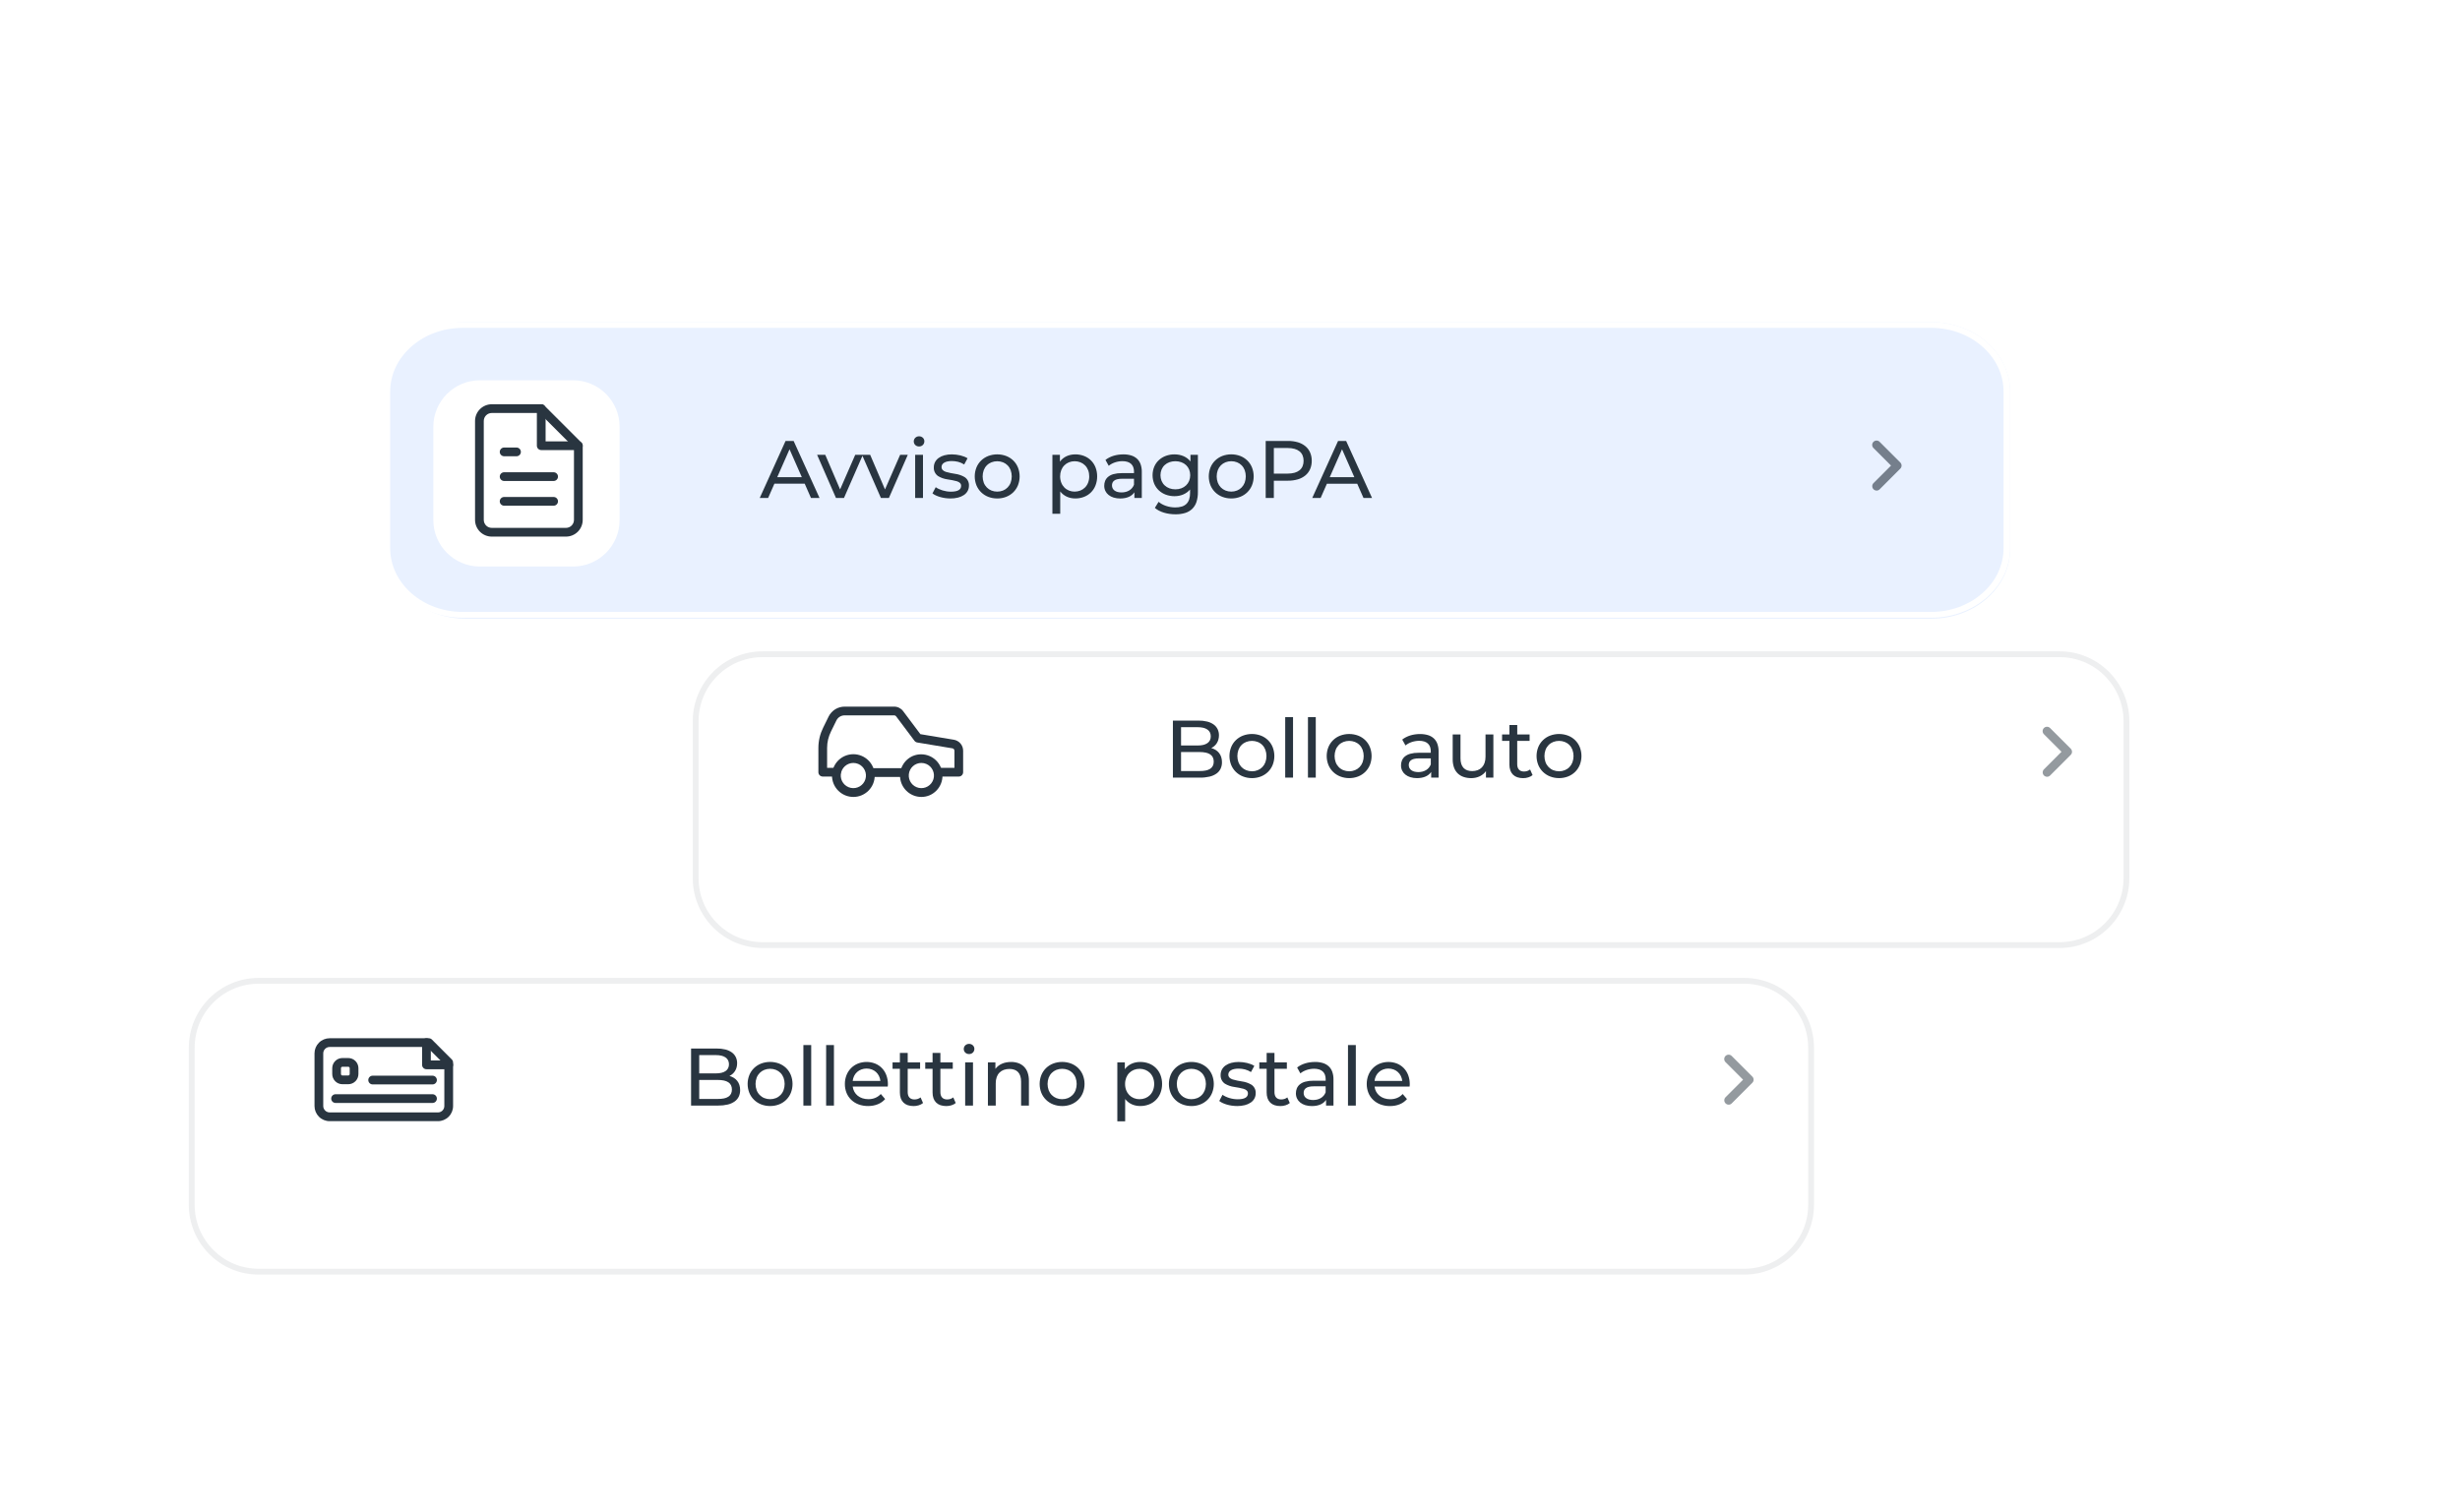 <svg width="366" height="225" viewBox="0 0 366 225" fill="none" xmlns="http://www.w3.org/2000/svg">
<g filter="url(#filter0_d_967_19621)">
<path d="M120.847 89.804H313.794C315.16 89.803 316.512 90.071 317.773 90.593C319.035 91.115 320.181 91.88 321.146 92.846C322.112 93.811 322.877 94.958 323.399 96.219C323.921 97.481 324.189 98.833 324.188 100.198V123.564C324.189 124.929 323.921 126.281 323.399 127.543C322.877 128.804 322.112 129.951 321.146 130.916C320.181 131.881 319.035 132.647 317.773 133.169C316.512 133.691 315.16 133.959 313.794 133.958H120.847C119.482 133.959 118.13 133.691 116.868 133.169C115.606 132.647 114.46 131.881 113.495 130.916C112.529 129.951 111.764 128.804 111.242 127.543C110.72 126.281 110.452 124.929 110.453 123.564V100.198C110.452 98.833 110.72 97.481 111.242 96.219C111.764 94.958 112.529 93.811 113.495 92.846C114.46 91.88 115.606 91.115 116.868 90.593C118.13 90.071 119.482 89.803 120.847 89.804Z" fill="white"/>
<path d="M313.341 133.288C313.977 133.288 314.604 133.226 315.214 133.105C315.824 132.984 316.418 132.804 316.989 132.568C317.56 132.331 318.107 132.039 318.624 131.693C319.141 131.347 319.628 130.947 320.078 130.497C320.528 130.048 320.927 129.561 321.273 129.043C321.619 128.526 321.912 127.979 322.148 127.408C322.384 126.838 322.565 126.244 322.686 125.634C322.807 125.023 322.869 124.397 322.869 123.76V100.394C322.869 99.757 322.807 99.131 322.686 98.52C322.565 97.91 322.384 97.316 322.148 96.746C321.912 96.175 321.619 95.628 321.273 95.111C320.927 94.594 320.528 94.107 320.078 93.657C319.628 93.207 319.141 92.808 318.624 92.462C318.107 92.115 317.56 91.823 316.989 91.587C316.418 91.35 315.824 91.17 315.214 91.049C314.604 90.928 313.977 90.866 313.341 90.866H120.394C119.758 90.866 119.131 90.928 118.521 91.049C117.91 91.17 117.316 91.35 116.746 91.587C116.175 91.823 115.628 92.115 115.111 92.462C114.594 92.808 114.107 93.207 113.657 93.657C113.207 94.107 112.807 94.594 112.462 95.111C112.116 95.628 111.823 96.175 111.587 96.746C111.35 97.316 111.17 97.91 111.049 98.52C110.928 99.131 110.866 99.757 110.866 100.394V123.76C110.866 124.397 110.928 125.023 111.049 125.634C111.17 126.244 111.35 126.838 111.587 127.408C111.823 127.979 112.116 128.526 112.462 129.043C112.807 129.561 113.207 130.048 113.657 130.497C114.107 130.947 114.594 131.347 115.111 131.693C115.628 132.039 116.175 132.331 116.746 132.568C117.316 132.804 117.91 132.984 118.521 133.105C119.131 133.226 119.758 133.288 120.394 133.288H313.341ZM313.341 134.154H120.394C118.959 134.154 117.592 133.863 116.348 133.337C115.105 132.811 113.985 132.05 113.044 131.11C112.104 130.169 111.343 129.05 110.817 127.806C110.291 126.563 110 125.195 110 123.76V100.394C110 98.959 110.291 97.591 110.817 96.348C111.343 95.105 112.104 93.985 113.044 93.044C113.985 92.104 115.105 91.343 116.348 90.817C117.592 90.291 118.959 90 120.394 90H313.341C314.776 90 316.143 90.291 317.387 90.817C318.63 91.343 319.75 92.104 320.69 93.044C321.631 93.985 322.392 95.105 322.918 96.348C323.444 97.591 323.735 98.959 323.735 100.394V123.76C323.735 125.195 323.444 126.563 322.918 127.806C322.392 129.05 321.631 130.169 320.69 131.11C319.75 132.05 318.63 132.811 317.387 133.337C316.143 133.863 314.776 134.154 313.341 134.154Z" fill="#293540" fill-opacity="0.08"/>
</g>
<g opacity="0.5">
<path d="M304.56 115.596C304.476 115.596 304.393 115.58 304.316 115.549C304.276 115.532 304.239 115.512 304.203 115.489C304.123 115.436 304.055 115.366 304.005 115.283C303.955 115.201 303.924 115.108 303.914 115.012C303.905 114.917 303.916 114.82 303.949 114.729C303.981 114.638 304.033 114.556 304.101 114.488L306.708 111.88L304.101 109.273C304.039 109.213 303.989 109.142 303.955 109.063C303.921 108.983 303.903 108.898 303.902 108.812C303.902 108.726 303.918 108.64 303.951 108.56C303.983 108.48 304.031 108.408 304.092 108.347C304.153 108.286 304.226 108.237 304.306 108.205C304.386 108.172 304.471 108.156 304.557 108.156C304.644 108.157 304.729 108.175 304.808 108.209C304.887 108.243 304.959 108.292 305.019 108.354L308.085 111.421C308.146 111.481 308.194 111.552 308.226 111.631C308.259 111.71 308.276 111.795 308.276 111.88C308.276 111.965 308.259 112.05 308.226 112.129C308.194 112.208 308.146 112.279 308.085 112.339L305.019 115.406C304.988 115.438 304.954 115.467 304.917 115.492C304.846 115.539 304.767 115.571 304.684 115.588C304.643 115.594 304.601 115.597 304.56 115.596Z" fill="#293540"/>
</g>
<path d="M180.215 111.325C180.381 111.245 180.535 111.142 180.674 111.021C180.814 110.9 180.935 110.758 181.035 110.602C181.139 110.438 181.218 110.259 181.27 110.072C181.328 109.864 181.357 109.649 181.357 109.434C181.362 109.115 181.293 108.8 181.156 108.513C181.019 108.237 180.817 107.999 180.567 107.82C180.279 107.617 179.956 107.471 179.614 107.387C179.189 107.283 178.753 107.233 178.315 107.239H174.504V115.727H178.554C179.03 115.734 179.504 115.682 179.968 115.574C180.332 115.491 180.677 115.339 180.984 115.127C181.247 114.943 181.458 114.695 181.599 114.407C181.74 114.103 181.811 113.771 181.805 113.435C181.808 113.175 181.77 112.916 181.693 112.668C181.554 112.228 181.262 111.852 180.87 111.609C180.667 111.483 180.446 111.388 180.215 111.325ZM178.202 108.221C178.48 108.218 178.756 108.247 179.027 108.308C179.243 108.356 179.449 108.444 179.633 108.568C179.793 108.675 179.923 108.821 180.01 108.992C180.099 109.176 180.143 109.378 180.139 109.583C180.143 109.787 180.099 109.989 180.01 110.173C179.923 110.345 179.793 110.491 179.633 110.598C179.449 110.721 179.243 110.809 179.027 110.858C178.756 110.918 178.48 110.947 178.202 110.944H175.717V108.221H178.202ZM178.506 114.745H175.717V111.92H178.506C178.805 111.917 179.104 111.946 179.398 112.006C179.628 112.052 179.849 112.14 180.047 112.266C180.217 112.375 180.354 112.528 180.445 112.708C180.539 112.906 180.585 113.124 180.58 113.344C180.585 113.563 180.539 113.78 180.445 113.978C180.354 114.156 180.217 114.308 180.047 114.415C179.848 114.538 179.628 114.624 179.398 114.668C179.104 114.725 178.805 114.75 178.506 114.745ZM186.266 115.8C186.722 115.803 187.175 115.72 187.601 115.556C187.995 115.401 188.355 115.169 188.657 114.872C188.956 114.577 189.192 114.223 189.35 113.833C189.683 112.984 189.683 112.04 189.35 111.191C189.193 110.801 188.957 110.447 188.657 110.152C188.354 109.857 187.995 109.627 187.601 109.475C186.74 109.152 185.791 109.152 184.93 109.475C184.535 109.627 184.174 109.857 183.87 110.152C183.567 110.446 183.329 110.8 183.171 111.191C182.835 112.04 182.835 112.984 183.171 113.833C183.33 114.224 183.568 114.577 183.87 114.872C184.174 115.168 184.534 115.4 184.93 115.553C185.356 115.718 185.809 115.802 186.266 115.8ZM186.266 114.781C185.971 114.783 185.679 114.728 185.405 114.619C185.147 114.516 184.913 114.36 184.718 114.161C184.518 113.956 184.363 113.713 184.261 113.446C184.041 112.844 184.041 112.184 184.261 111.583C184.363 111.317 184.518 111.075 184.718 110.872C184.913 110.674 185.147 110.52 185.405 110.418C185.959 110.205 186.572 110.205 187.125 110.418C187.383 110.52 187.616 110.674 187.81 110.872C188.008 111.075 188.162 111.317 188.262 111.583C188.48 112.185 188.48 112.844 188.262 113.446C188.162 113.713 188.008 113.956 187.81 114.161C187.616 114.36 187.383 114.516 187.125 114.619C186.852 114.73 186.561 114.786 186.266 114.786V114.781ZM191.214 115.727H192.378V106.73H191.214V115.727ZM194.597 115.727H195.761V106.73H194.599L194.597 115.727ZM200.733 115.8C201.189 115.803 201.642 115.72 202.067 115.556C202.462 115.401 202.821 115.169 203.123 114.872C203.423 114.577 203.659 114.223 203.816 113.833C204.149 112.984 204.149 112.04 203.816 111.191C203.659 110.801 203.423 110.447 203.123 110.152C202.82 109.857 202.461 109.627 202.067 109.475C201.206 109.153 200.258 109.153 199.397 109.475C199.002 109.627 198.641 109.857 198.337 110.152C198.035 110.446 197.797 110.8 197.638 111.191C197.302 112.04 197.302 112.984 197.638 113.833C197.797 114.224 198.035 114.577 198.337 114.872C198.641 115.168 199.002 115.4 199.397 115.553C199.823 115.718 200.276 115.802 200.733 115.8ZM200.733 114.781C200.438 114.783 200.146 114.728 199.872 114.619C199.613 114.516 199.378 114.36 199.183 114.161C198.984 113.956 198.828 113.713 198.727 113.446C198.506 112.844 198.506 112.184 198.727 111.583C198.828 111.317 198.984 111.075 199.183 110.872C199.379 110.674 199.613 110.52 199.872 110.418C200.425 110.205 201.038 110.205 201.592 110.418C201.849 110.52 202.082 110.674 202.276 110.872C202.474 111.075 202.628 111.317 202.728 111.583C202.946 112.185 202.946 112.844 202.728 113.446C202.628 113.713 202.474 113.956 202.276 114.161C202.082 114.36 201.849 114.516 201.592 114.619C201.319 114.73 201.027 114.786 200.733 114.786V114.781ZM211.282 109.238C211.029 109.238 210.777 109.256 210.526 109.292C210.286 109.326 210.049 109.379 209.818 109.45C209.597 109.518 209.383 109.605 209.178 109.71C208.982 109.809 208.797 109.928 208.626 110.064L209.111 110.937C209.241 110.828 209.382 110.732 209.532 110.651C209.691 110.564 209.858 110.491 210.03 110.433C210.209 110.373 210.392 110.327 210.578 110.296C210.767 110.264 210.958 110.247 211.149 110.247C211.405 110.243 211.659 110.278 211.904 110.352C212.104 110.412 212.287 110.515 212.442 110.655C212.587 110.79 212.697 110.957 212.764 111.143C212.839 111.353 212.875 111.576 212.872 111.799V112.03H211.028C210.618 112.022 210.21 112.073 209.815 112.179C209.524 112.256 209.252 112.394 209.017 112.583C208.824 112.743 208.673 112.949 208.578 113.181C208.486 113.412 208.441 113.66 208.444 113.909C208.442 114.174 208.499 114.436 208.611 114.676C208.723 114.908 208.885 115.112 209.087 115.273C209.309 115.449 209.564 115.581 209.836 115.662C210.155 115.757 210.487 115.804 210.821 115.801C211.055 115.802 211.29 115.781 211.52 115.738C211.723 115.701 211.92 115.641 212.108 115.558C212.277 115.484 212.436 115.386 212.579 115.269C212.715 115.157 212.833 115.026 212.931 114.879V115.728H214.035V111.847C214.042 111.456 213.98 111.067 213.852 110.697C213.742 110.387 213.558 110.108 213.318 109.883C213.069 109.659 212.773 109.494 212.452 109.399C212.072 109.288 211.678 109.235 211.282 109.242V109.238ZM211.016 114.901C210.815 114.903 210.615 114.879 210.42 114.828C210.26 114.787 210.109 114.716 209.974 114.62C209.856 114.535 209.76 114.422 209.694 114.292C209.628 114.157 209.595 114.009 209.597 113.859C209.595 113.727 209.618 113.596 209.666 113.473C209.717 113.349 209.799 113.24 209.904 113.157C210.039 113.055 210.194 112.982 210.359 112.943C210.594 112.887 210.835 112.86 211.076 112.865H212.874V113.763C212.805 113.941 212.707 114.106 212.584 114.253C212.465 114.394 212.323 114.515 212.165 114.61C212 114.708 211.822 114.782 211.637 114.828C211.433 114.879 211.225 114.904 211.016 114.903V114.901ZM221.016 109.3V112.62C221.021 112.931 220.973 113.241 220.876 113.537C220.793 113.786 220.656 114.014 220.476 114.205C220.301 114.387 220.087 114.527 219.849 114.615C219.586 114.711 219.308 114.758 219.027 114.754C218.777 114.759 218.528 114.718 218.291 114.636C218.084 114.562 217.898 114.44 217.747 114.281C217.592 114.111 217.477 113.91 217.409 113.69C217.328 113.422 217.289 113.142 217.293 112.862V109.3H216.133V112.999C216.125 113.419 216.193 113.838 216.331 114.235C216.449 114.565 216.641 114.864 216.892 115.109C217.141 115.344 217.439 115.521 217.765 115.628C218.13 115.748 218.513 115.806 218.897 115.802C219.119 115.802 219.339 115.779 219.556 115.732C219.762 115.688 219.962 115.62 220.153 115.531C220.338 115.443 220.512 115.332 220.67 115.201C220.826 115.072 220.965 114.923 221.082 114.757V115.727H222.185V109.3H221.016ZM227.649 114.515C227.588 114.563 227.522 114.607 227.452 114.644C227.381 114.682 227.307 114.713 227.231 114.739C227.152 114.765 227.072 114.785 226.991 114.798C226.908 114.811 226.824 114.818 226.74 114.818C226.594 114.82 226.448 114.796 226.311 114.747C226.191 114.702 226.082 114.631 225.995 114.538C225.906 114.441 225.839 114.325 225.799 114.199C225.752 114.05 225.73 113.895 225.732 113.739V110.258H227.575V109.3H225.737V107.894H224.572V109.3H223.481V110.258H224.572V113.787C224.567 114.081 224.613 114.374 224.708 114.653C224.791 114.891 224.926 115.107 225.104 115.285C225.286 115.46 225.504 115.593 225.743 115.673C226.023 115.764 226.316 115.809 226.61 115.804C226.74 115.804 226.871 115.795 227 115.777C227.128 115.757 227.254 115.728 227.377 115.69C227.497 115.654 227.613 115.607 227.723 115.55C227.829 115.495 227.928 115.428 228.018 115.351L227.649 114.515ZM231.954 115.8C232.41 115.803 232.863 115.72 233.289 115.556C233.684 115.402 234.045 115.169 234.348 114.872C234.647 114.577 234.883 114.223 235.041 113.833C235.374 112.984 235.374 112.04 235.041 111.191C234.884 110.801 234.648 110.447 234.348 110.152C234.045 109.857 233.686 109.627 233.292 109.475C232.431 109.152 231.482 109.152 230.621 109.475C230.226 109.627 229.865 109.857 229.561 110.152C229.258 110.446 229.021 110.8 228.862 111.191C228.526 112.04 228.526 112.984 228.862 113.833C229.021 114.224 229.259 114.577 229.561 114.872C229.865 115.168 230.225 115.4 230.621 115.553C231.047 115.718 231.5 115.802 231.957 115.8H231.954ZM231.954 114.781C231.659 114.783 231.367 114.728 231.093 114.619C230.834 114.516 230.6 114.36 230.405 114.161C230.206 113.956 230.05 113.713 229.949 113.446C229.728 112.844 229.728 112.184 229.949 111.583C230.05 111.317 230.206 111.075 230.405 110.872C230.601 110.674 230.835 110.52 231.093 110.418C231.646 110.205 232.259 110.205 232.813 110.418C233.07 110.52 233.303 110.674 233.497 110.872C233.695 111.075 233.849 111.317 233.949 111.583C234.167 112.185 234.167 112.844 233.949 113.446C233.849 113.713 233.695 113.956 233.497 114.161C233.304 114.36 233.07 114.516 232.813 114.619C232.541 114.729 232.251 114.786 231.957 114.786L231.954 114.781Z" fill="#293540"/>
<path d="M142.647 115.566H139.615C139.443 115.566 139.278 115.497 139.156 115.375C139.034 115.254 138.966 115.088 138.966 114.916C138.966 114.744 139.034 114.578 139.156 114.457C139.278 114.335 139.443 114.266 139.615 114.266H142.002V111.729C142.002 111.685 141.994 111.641 141.979 111.6C141.957 111.539 141.919 111.486 141.87 111.445C141.82 111.404 141.761 111.378 141.698 111.367L136.469 110.497C136.304 110.469 136.156 110.38 136.056 110.246L133.324 106.604C133.307 106.581 133.287 106.561 133.266 106.543C133.223 106.507 133.172 106.482 133.118 106.468C133.089 106.462 133.06 106.459 133.031 106.459H125.669C125.541 106.459 125.413 106.476 125.29 106.511C125.049 106.579 124.831 106.713 124.66 106.898C124.574 106.992 124.501 107.098 124.443 107.213L123.635 108.858V108.864C123.541 109.052 123.457 109.245 123.386 109.443C123.242 109.838 123.144 110.249 123.094 110.667C123.07 110.875 123.057 111.085 123.057 111.296V114.267H124.434C124.606 114.267 124.771 114.336 124.893 114.458C125.015 114.579 125.083 114.745 125.083 114.917C125.083 115.089 125.015 115.254 124.893 115.376C124.771 115.498 124.606 115.566 124.434 115.566H122.409C122.237 115.566 122.072 115.498 121.95 115.376C121.828 115.254 121.76 115.089 121.76 114.917V111.293C121.76 111.032 121.776 110.772 121.807 110.513C121.868 109.996 121.989 109.488 122.167 108.998C122.256 108.754 122.359 108.515 122.475 108.282L123.283 106.637V106.632C123.397 106.407 123.541 106.199 123.712 106.014C124.046 105.652 124.473 105.39 124.947 105.258C125.189 105.191 125.439 105.158 125.689 105.16H133.034C133.162 105.16 133.291 105.175 133.416 105.205C133.666 105.264 133.899 105.381 134.096 105.544C134.196 105.627 134.285 105.721 134.362 105.824L136.938 109.258L141.903 110.086C142.293 110.148 142.648 110.349 142.904 110.65C143.159 110.952 143.298 111.336 143.296 111.731V114.917C143.296 115.002 143.279 115.087 143.246 115.166C143.214 115.244 143.166 115.316 143.106 115.376C143.045 115.437 142.974 115.485 142.895 115.517C142.816 115.55 142.731 115.567 142.646 115.566L142.647 115.566Z" fill="#293540"/>
<path d="M137.08 118.601C136.347 118.6 135.637 118.346 135.069 117.881C134.502 117.416 134.113 116.77 133.968 116.051C133.822 115.333 133.929 114.586 134.271 113.937C134.613 113.289 135.169 112.778 135.844 112.492C136.619 112.176 137.487 112.179 138.26 112.498C139.033 112.818 139.649 113.43 139.974 114.201C140.299 114.971 140.308 115.839 139.997 116.616C139.687 117.393 139.083 118.016 138.316 118.351C137.925 118.517 137.505 118.602 137.08 118.601ZM137.08 113.542C136.615 113.542 136.167 113.715 135.823 114.027C135.478 114.339 135.262 114.767 135.216 115.23C135.169 115.692 135.297 116.155 135.572 116.529C135.848 116.903 136.253 117.161 136.709 117.253C137.164 117.346 137.637 117.266 138.037 117.028C138.437 116.791 138.734 116.414 138.871 115.97C139.009 115.527 138.976 115.047 138.78 114.626C138.584 114.205 138.239 113.871 137.811 113.69C137.58 113.592 137.331 113.542 137.08 113.542ZM126.962 118.601C126.228 118.6 125.518 118.346 124.951 117.881C124.383 117.417 123.994 116.771 123.848 116.052C123.703 115.333 123.81 114.586 124.152 113.938C124.494 113.289 125.05 112.778 125.725 112.492C126.502 112.164 127.377 112.158 128.159 112.475C128.94 112.793 129.563 113.407 129.891 114.184C130.22 114.961 130.226 115.837 129.908 116.618C129.591 117.399 128.976 118.023 128.199 118.351C127.808 118.517 127.387 118.602 126.962 118.601ZM126.962 113.542C126.497 113.542 126.049 113.715 125.704 114.027C125.36 114.339 125.144 114.767 125.097 115.23C125.051 115.692 125.178 116.155 125.454 116.529C125.73 116.903 126.135 117.161 126.59 117.253C127.046 117.346 127.519 117.266 127.919 117.028C128.318 116.791 128.616 116.414 128.753 115.97C128.89 115.527 128.858 115.047 128.662 114.626C128.466 114.205 128.121 113.871 127.693 113.69C127.461 113.592 127.213 113.542 126.962 113.542Z" fill="#293540"/>
<path d="M134.476 115.622H129.521C129.46 115.623 129.399 115.605 129.348 115.571C129.293 115.535 129.247 115.487 129.212 115.432C129.17 115.368 129.138 115.298 129.118 115.225C129.073 115.059 129.073 114.885 129.118 114.719C129.139 114.646 129.17 114.576 129.212 114.513C129.248 114.457 129.295 114.41 129.35 114.373C129.401 114.341 129.461 114.323 129.521 114.323H134.476C134.538 114.323 134.598 114.341 134.65 114.374C134.705 114.411 134.753 114.458 134.789 114.514C134.831 114.577 134.862 114.647 134.883 114.72C134.928 114.885 134.928 115.06 134.883 115.226C134.862 115.299 134.831 115.369 134.789 115.432C134.753 115.488 134.705 115.535 134.65 115.571C134.598 115.605 134.538 115.623 134.476 115.622Z" fill="#293540"/>
<g filter="url(#filter1_d_967_19621)">
<path d="M45.417 138.604H266.424C267.789 138.602 269.141 138.87 270.402 139.392C271.664 139.914 272.81 140.68 273.776 141.645C274.741 142.611 275.507 143.757 276.028 145.018C276.55 146.28 276.818 147.632 276.817 148.997V172.363C276.818 173.729 276.55 175.081 276.028 176.342C275.507 177.604 274.741 178.75 273.776 179.715C272.81 180.681 271.664 181.446 270.402 181.968C269.141 182.49 267.789 182.758 266.424 182.757H45.417C44.052 182.758 42.7 182.49 41.438 181.968C40.177 181.446 39.031 180.681 38.065 179.715C37.1 178.75 36.334 177.604 35.812 176.342C35.29 175.081 35.022 173.729 35.023 172.363V148.997C35.022 147.632 35.29 146.28 35.812 145.018C36.334 143.757 37.1 142.611 38.065 141.645C39.031 140.68 40.177 139.914 41.438 139.392C42.7 138.87 44.052 138.602 45.417 138.604Z" fill="white"/>
<path d="M266.423 181.891C267.059 181.891 267.686 181.829 268.296 181.708C268.907 181.587 269.501 181.407 270.071 181.171C270.642 180.934 271.189 180.642 271.706 180.296C272.223 179.95 272.71 179.55 273.16 179.1C273.61 178.651 274.009 178.164 274.355 177.646C274.701 177.129 274.994 176.582 275.23 176.011C275.467 175.441 275.647 174.847 275.768 174.237C275.889 173.626 275.951 173 275.951 172.363V148.997C275.951 148.361 275.889 147.734 275.768 147.124C275.647 146.513 275.467 145.919 275.23 145.349C274.994 144.778 274.701 144.231 274.355 143.714C274.009 143.197 273.61 142.71 273.16 142.26C272.71 141.81 272.223 141.411 271.706 141.065C271.189 140.719 270.642 140.426 270.071 140.19C269.501 139.953 268.907 139.773 268.296 139.652C267.686 139.531 267.059 139.469 266.423 139.469H45.417C44.781 139.469 44.154 139.531 43.544 139.652C42.934 139.773 42.34 139.953 41.769 140.19C41.199 140.426 40.651 140.719 40.134 141.065C39.617 141.411 39.13 141.81 38.68 142.26C38.23 142.71 37.831 143.197 37.485 143.714C37.139 144.231 36.846 144.778 36.61 145.349C36.374 145.919 36.194 146.513 36.073 147.124C35.952 147.734 35.89 148.361 35.89 148.997V172.363C35.89 173 35.952 173.626 36.073 174.237C36.194 174.847 36.374 175.441 36.61 176.011C36.846 176.582 37.139 177.129 37.485 177.646C37.831 178.164 38.23 178.651 38.68 179.1C39.13 179.55 39.617 179.95 40.134 180.296C40.651 180.642 41.199 180.934 41.769 181.171C42.34 181.407 42.934 181.587 43.544 181.708C44.154 181.829 44.781 181.891 45.417 181.891H266.423ZM266.423 182.757H45.417C43.982 182.757 42.615 182.466 41.371 181.94C40.128 181.414 39.008 180.653 38.068 179.713C37.127 178.772 36.366 177.653 35.84 176.409C35.314 175.166 35.023 173.798 35.023 172.363V148.997C35.023 147.562 35.314 146.195 35.84 144.951C36.366 143.708 37.127 142.588 38.068 141.647C39.008 140.707 40.128 139.946 41.371 139.42C42.615 138.894 43.982 138.603 45.417 138.603H266.423C267.858 138.603 269.225 138.894 270.469 139.42C271.712 139.946 272.832 140.707 273.773 141.647C274.713 142.588 275.474 143.708 276 144.951C276.526 146.195 276.817 147.562 276.817 148.997V172.363C276.817 173.798 276.526 175.166 276 176.409C275.474 177.653 274.713 178.772 273.773 179.713C272.832 180.653 271.712 181.414 270.469 181.94C269.225 182.466 267.858 182.757 266.423 182.757Z" fill="#293540" fill-opacity="0.08"/>
</g>
<g opacity="0.5">
<path d="M257.189 164.396C257.105 164.396 257.022 164.38 256.945 164.349C256.905 164.333 256.867 164.313 256.832 164.289C256.752 164.236 256.684 164.166 256.634 164.083C256.584 164.001 256.553 163.909 256.543 163.813C256.534 163.717 256.545 163.62 256.577 163.529C256.61 163.438 256.662 163.356 256.73 163.288L259.337 160.681L256.73 158.074C256.668 158.014 256.618 157.942 256.584 157.863C256.55 157.784 256.532 157.698 256.531 157.612C256.53 157.526 256.547 157.44 256.58 157.36C256.612 157.281 256.66 157.208 256.721 157.147C256.782 157.086 256.855 157.038 256.935 157.005C257.014 156.972 257.1 156.956 257.186 156.957C257.272 156.957 257.358 156.975 257.437 157.009C257.516 157.043 257.588 157.093 257.648 157.155L260.714 160.221C260.775 160.281 260.823 160.353 260.855 160.432C260.888 160.51 260.905 160.595 260.905 160.68C260.905 160.766 260.888 160.85 260.855 160.929C260.823 161.008 260.775 161.08 260.714 161.14L257.648 164.206C257.617 164.238 257.583 164.267 257.546 164.293C257.475 164.339 257.396 164.372 257.313 164.388C257.272 164.395 257.23 164.398 257.189 164.396Z" fill="#293540"/>
</g>
<path d="M108.53 160.125C108.695 160.045 108.85 159.942 108.989 159.821C109.128 159.7 109.25 159.558 109.349 159.402C109.453 159.238 109.533 159.059 109.585 158.872C109.643 158.664 109.672 158.45 109.671 158.234C109.676 157.915 109.607 157.6 109.47 157.313C109.334 157.037 109.132 156.799 108.881 156.62C108.594 156.418 108.27 156.271 107.929 156.187C107.504 156.084 107.067 156.035 106.629 156.042H102.818V164.53H106.868C107.344 164.536 107.819 164.485 108.282 164.376C108.646 164.291 108.991 164.137 109.298 163.923C109.56 163.739 109.771 163.492 109.912 163.204C110.054 162.9 110.124 162.567 110.118 162.232C110.121 161.973 110.084 161.715 110.007 161.468C109.869 161.028 109.577 160.652 109.185 160.41C108.981 160.283 108.761 160.188 108.53 160.125ZM106.517 157.021C106.794 157.018 107.071 157.047 107.341 157.108C107.558 157.156 107.763 157.245 107.948 157.368C108.107 157.475 108.237 157.621 108.324 157.792C108.414 157.975 108.46 158.176 108.457 158.38C108.461 158.584 108.417 158.787 108.328 158.971C108.241 159.142 108.111 159.288 107.951 159.395C107.767 159.518 107.561 159.606 107.345 159.655C107.074 159.716 106.798 159.745 106.52 159.742H104.031V157.021H106.517ZM106.82 163.545H104.031V160.719H106.82C107.12 160.716 107.419 160.745 107.712 160.805C107.943 160.851 108.163 160.939 108.362 161.065C108.531 161.174 108.669 161.327 108.759 161.507C108.853 161.705 108.899 161.923 108.894 162.143C108.9 162.362 108.853 162.579 108.759 162.777C108.668 162.956 108.531 163.107 108.362 163.214C108.163 163.338 107.942 163.423 107.712 163.467C107.418 163.524 107.119 163.55 106.82 163.545ZM114.581 164.6C115.037 164.603 115.49 164.52 115.915 164.356C116.31 164.202 116.669 163.971 116.971 163.675C117.271 163.379 117.507 163.026 117.664 162.636C117.997 161.786 117.997 160.843 117.664 159.994C117.507 159.603 117.271 159.249 116.971 158.954C116.668 158.66 116.309 158.43 115.915 158.278C115.054 157.955 114.105 157.955 113.244 158.278C112.849 158.43 112.488 158.66 112.184 158.954C111.882 159.249 111.644 159.603 111.485 159.994C111.149 160.842 111.149 161.787 111.485 162.636C111.644 163.026 111.882 163.38 112.184 163.675C112.488 163.971 112.849 164.202 113.244 164.356C113.67 164.52 114.124 164.603 114.581 164.6ZM114.581 163.581C114.286 163.583 113.994 163.528 113.72 163.419C113.461 163.316 113.227 163.16 113.032 162.961C112.832 162.756 112.677 162.513 112.576 162.246C112.355 161.644 112.355 160.984 112.576 160.383C112.677 160.117 112.833 159.875 113.032 159.672C113.227 159.474 113.462 159.32 113.72 159.218C114.273 159.005 114.886 159.005 115.44 159.218C115.697 159.32 115.93 159.474 116.124 159.672C116.322 159.875 116.476 160.117 116.576 160.383C116.794 160.985 116.794 161.644 116.576 162.246C116.476 162.513 116.322 162.756 116.124 162.961C115.93 163.16 115.697 163.316 115.44 163.419C115.167 163.528 114.875 163.583 114.581 163.581ZM119.528 164.53H120.692V155.53H119.528V164.53ZM122.911 164.53H124.075V155.53H122.913L122.911 164.53ZM132.103 161.35C132.107 160.889 132.027 160.431 131.867 159.999C131.722 159.609 131.498 159.253 131.21 158.954C130.926 158.661 130.583 158.431 130.205 158.279C129.38 157.958 128.464 157.96 127.64 158.283C127.256 158.438 126.909 158.669 126.618 158.962C126.325 159.26 126.096 159.613 125.944 160.002C125.78 160.42 125.697 160.867 125.7 161.316C125.696 161.768 125.779 162.216 125.945 162.636C126.103 163.027 126.342 163.382 126.646 163.675C126.959 163.974 127.33 164.206 127.737 164.356C128.19 164.522 128.669 164.604 129.151 164.6C129.407 164.601 129.663 164.578 129.915 164.532C130.15 164.49 130.379 164.423 130.6 164.333C130.812 164.249 131.013 164.141 131.199 164.01C131.381 163.881 131.546 163.73 131.691 163.561L131.048 162.809C130.932 162.934 130.804 163.046 130.664 163.144C130.527 163.241 130.38 163.322 130.225 163.386C130.067 163.452 129.902 163.5 129.733 163.531C129.555 163.564 129.374 163.58 129.193 163.579C128.894 163.581 128.596 163.535 128.312 163.444C128.055 163.36 127.815 163.231 127.605 163.062C127.403 162.898 127.235 162.696 127.109 162.468C126.98 162.23 126.897 161.969 126.863 161.699H132.078C132.078 161.672 132.084 161.642 132.086 161.613C132.089 161.583 132.092 161.55 132.094 161.52C132.097 161.49 132.094 161.458 132.099 161.433C132.105 161.408 132.103 161.374 132.103 161.35ZM128.926 159.022C129.192 159.02 129.456 159.066 129.705 159.158C130.171 159.33 130.553 159.676 130.772 160.122C130.886 160.355 130.959 160.607 130.986 160.865H126.863C126.891 160.605 126.964 160.352 127.08 160.117C127.301 159.672 127.684 159.33 128.151 159.16C128.399 159.068 128.661 159.021 128.926 159.022ZM136.965 163.317C136.904 163.366 136.838 163.409 136.769 163.446C136.698 163.484 136.624 163.516 136.547 163.542C136.469 163.568 136.389 163.587 136.307 163.6C136.224 163.614 136.14 163.62 136.056 163.62C135.91 163.623 135.765 163.599 135.627 163.549C135.507 163.505 135.399 163.434 135.311 163.341C135.222 163.243 135.155 163.128 135.115 163.002C135.069 162.853 135.046 162.698 135.049 162.542V159.058H136.893V158.1H135.049V156.694H133.885V158.1H132.794V159.058H133.885V162.587C133.88 162.881 133.926 163.174 134.021 163.453C134.104 163.691 134.239 163.907 134.417 164.085C134.599 164.26 134.817 164.393 135.056 164.473C135.336 164.564 135.629 164.609 135.923 164.604C136.053 164.604 136.184 164.595 136.313 164.577C136.441 164.558 136.567 164.529 136.69 164.49C136.81 164.454 136.925 164.407 137.036 164.35C137.142 164.295 137.241 164.228 137.331 164.151L136.965 163.317ZM141.828 163.317C141.766 163.366 141.701 163.409 141.631 163.446C141.56 163.484 141.486 163.516 141.41 163.542C141.331 163.568 141.251 163.587 141.17 163.6C141.087 163.614 141.003 163.62 140.918 163.62C140.772 163.623 140.627 163.599 140.49 163.549C140.37 163.505 140.261 163.434 140.174 163.341C140.084 163.243 140.018 163.128 139.978 163.002C139.931 162.853 139.909 162.698 139.911 162.542V159.058H141.754V158.1H139.912V156.694H138.748V158.1H137.657V159.058H138.748V162.587C138.743 162.881 138.789 163.174 138.884 163.453C138.966 163.691 139.102 163.907 139.28 164.085C139.461 164.26 139.68 164.393 139.919 164.473C140.198 164.564 140.491 164.609 140.785 164.604C140.916 164.604 141.046 164.595 141.176 164.577C141.303 164.558 141.429 164.529 141.552 164.49C141.672 164.454 141.788 164.407 141.899 164.35C142.004 164.295 142.103 164.228 142.193 164.151L141.828 163.317ZM144.18 156.866C144.289 156.867 144.397 156.847 144.498 156.806C144.591 156.769 144.676 156.714 144.746 156.643C144.817 156.573 144.873 156.489 144.911 156.396C144.95 156.299 144.969 156.195 144.969 156.09C144.969 155.991 144.949 155.893 144.909 155.803C144.87 155.712 144.812 155.631 144.74 155.563C144.667 155.495 144.582 155.442 144.49 155.406C144.391 155.368 144.286 155.348 144.18 155.349C144.073 155.348 143.967 155.368 143.868 155.408C143.773 155.445 143.687 155.5 143.614 155.57C143.543 155.639 143.487 155.722 143.448 155.813C143.409 155.907 143.388 156.009 143.389 156.112C143.388 156.213 143.409 156.314 143.448 156.408C143.487 156.498 143.543 156.58 143.614 156.648C143.686 156.717 143.771 156.771 143.864 156.807C143.965 156.846 144.072 156.865 144.18 156.864V156.866ZM143.598 164.53H144.762V158.1H143.598V164.53ZM150.413 158.042C150.17 158.042 149.927 158.065 149.688 158.112C149.469 158.155 149.255 158.222 149.051 158.313C148.859 158.398 148.68 158.506 148.515 158.637C148.357 158.761 148.216 158.907 148.097 159.07V158.1H146.982V164.53H148.146V161.217C148.141 160.904 148.19 160.592 148.291 160.295C148.377 160.045 148.517 159.816 148.702 159.627C148.883 159.445 149.103 159.306 149.344 159.219C149.614 159.125 149.899 159.078 150.185 159.082C150.435 159.077 150.684 159.117 150.921 159.198C151.127 159.269 151.313 159.388 151.465 159.544C151.62 159.712 151.735 159.913 151.802 160.132C151.884 160.399 151.923 160.677 151.919 160.957V164.53H153.081V160.829C153.087 160.408 153.02 159.99 152.882 159.593C152.766 159.266 152.578 158.97 152.332 158.727C152.092 158.493 151.804 158.316 151.488 158.207C151.142 158.091 150.778 158.035 150.413 158.04V158.042ZM158.028 164.603C158.485 164.606 158.937 164.523 159.363 164.358C159.757 164.204 160.115 163.972 160.417 163.676C160.717 163.38 160.953 163.027 161.11 162.636C161.443 161.787 161.443 160.844 161.11 159.995C160.953 159.604 160.717 159.25 160.417 158.955C160.114 158.661 159.755 158.431 159.361 158.279C158.501 157.956 157.552 157.956 156.691 158.279C156.296 158.431 155.935 158.661 155.631 158.955C155.329 159.25 155.091 159.604 154.932 159.995C154.596 160.843 154.596 161.788 154.932 162.636C155.091 163.027 155.329 163.381 155.631 163.676C155.935 163.972 156.297 164.203 156.693 164.357C157.119 164.52 157.572 164.603 158.028 164.6V164.603ZM158.028 163.584C157.734 163.586 157.441 163.531 157.167 163.422C156.909 163.318 156.674 163.162 156.479 162.964C156.279 162.759 156.124 162.516 156.022 162.248C155.802 161.647 155.802 160.987 156.022 160.385C156.124 160.119 156.279 159.877 156.479 159.674C156.675 159.477 156.909 159.322 157.167 159.22C157.721 159.007 158.334 159.007 158.888 159.22C159.145 159.322 159.378 159.477 159.572 159.674C159.77 159.878 159.924 160.12 160.024 160.385C160.242 160.987 160.242 161.646 160.024 162.248C159.924 162.515 159.77 162.759 159.572 162.964C159.378 163.162 159.145 163.318 158.888 163.422C158.614 163.53 158.322 163.584 158.028 163.581V163.584ZM169.645 158.041C169.416 158.04 169.187 158.063 168.962 158.109C168.748 158.153 168.539 158.221 168.341 158.313C168.147 158.402 167.965 158.516 167.799 158.65C167.631 158.787 167.482 158.945 167.354 159.121V158.1H166.238V166.88H167.402V163.557C167.66 163.893 167.997 164.161 168.382 164.337C168.576 164.425 168.78 164.491 168.989 164.533C169.205 164.578 169.426 164.6 169.648 164.599C170.092 164.602 170.532 164.522 170.947 164.363C171.335 164.215 171.687 163.986 171.98 163.693C172.274 163.399 172.503 163.047 172.652 162.66C172.818 162.23 172.9 161.773 172.896 161.312C172.9 160.854 172.817 160.399 172.652 159.972C172.502 159.586 172.273 159.235 171.98 158.942C171.686 158.65 171.334 158.422 170.947 158.274C170.531 158.115 170.09 158.037 169.645 158.041ZM169.548 163.584C169.256 163.586 168.966 163.531 168.694 163.422C168.437 163.318 168.204 163.162 168.01 162.964C167.811 162.759 167.656 162.515 167.555 162.248C167.443 161.951 167.387 161.635 167.39 161.316C167.387 161 167.443 160.687 167.555 160.391C167.657 160.126 167.811 159.883 168.01 159.679C168.204 159.482 168.437 159.326 168.694 159.222C168.966 159.114 169.256 159.059 169.548 159.061C169.843 159.059 170.135 159.114 170.409 159.222C170.668 159.325 170.902 159.481 171.098 159.679C171.297 159.883 171.452 160.125 171.554 160.391C171.666 160.687 171.722 161 171.72 161.316C171.722 161.635 171.666 161.951 171.554 162.248C171.453 162.516 171.297 162.759 171.098 162.964C170.902 163.162 170.668 163.318 170.409 163.422C170.135 163.53 169.843 163.584 169.548 163.581V163.584ZM177.257 164.603C177.713 164.606 178.166 164.523 178.592 164.358C178.986 164.205 179.345 163.973 179.647 163.678C179.947 163.382 180.183 163.028 180.34 162.638C180.674 161.789 180.674 160.845 180.34 159.996C180.183 159.606 179.947 159.252 179.647 158.957C179.345 158.663 178.985 158.433 178.592 158.281C177.73 157.958 176.781 157.958 175.92 158.281C175.525 158.433 175.165 158.663 174.86 158.957C174.558 159.252 174.32 159.605 174.161 159.996C173.825 160.845 173.825 161.79 174.161 162.638C174.321 163.029 174.559 163.383 174.86 163.678C175.165 163.973 175.526 164.204 175.921 164.357C176.348 164.521 176.803 164.603 177.26 164.6L177.257 164.603ZM177.257 163.584C176.962 163.586 176.67 163.531 176.396 163.422C176.137 163.318 175.903 163.162 175.708 162.964C175.509 162.759 175.353 162.516 175.252 162.248C175.031 161.647 175.031 160.987 175.252 160.385C175.353 160.119 175.509 159.877 175.708 159.674C175.904 159.477 176.138 159.323 176.396 159.22C176.949 159.007 177.562 159.007 178.116 159.22C178.373 159.322 178.606 159.477 178.8 159.674C178.998 159.878 179.152 160.12 179.252 160.385C179.47 160.987 179.47 161.646 179.252 162.248C179.152 162.515 178.998 162.759 178.8 162.964C178.607 163.163 178.374 163.319 178.116 163.422C177.844 163.53 177.553 163.584 177.26 163.581L177.257 163.584ZM184.047 164.603C184.437 164.607 184.825 164.562 185.203 164.469C185.515 164.394 185.811 164.265 186.078 164.087C186.307 163.934 186.497 163.728 186.631 163.487C186.761 163.245 186.827 162.974 186.824 162.699C186.839 162.449 186.788 162.2 186.677 161.976C186.565 161.752 186.396 161.562 186.188 161.424C185.757 161.172 185.281 161.008 184.787 160.941C184.314 160.874 183.846 160.775 183.387 160.643C183.005 160.507 182.75 160.297 182.75 159.921C182.749 159.797 182.781 159.675 182.843 159.568C182.913 159.453 183.01 159.356 183.126 159.287C183.272 159.199 183.432 159.137 183.599 159.102C183.818 159.055 184.042 159.032 184.266 159.035C184.424 159.035 184.582 159.044 184.74 159.062C184.899 159.08 185.056 159.109 185.212 159.148C185.37 159.189 185.524 159.242 185.674 159.306C185.829 159.373 185.979 159.453 186.121 159.544L186.618 158.623C186.468 158.527 186.308 158.445 186.142 158.38C185.952 158.306 185.758 158.245 185.56 158.197C185.351 158.147 185.139 158.108 184.925 158.082C184.712 158.056 184.499 158.043 184.285 158.042C183.909 158.039 183.534 158.086 183.17 158.182C182.868 158.261 182.582 158.394 182.326 158.574C182.104 158.732 181.921 158.94 181.792 159.18C181.667 159.424 181.602 159.694 181.605 159.968C181.589 160.222 181.639 160.476 181.75 160.705C181.861 160.934 182.03 161.13 182.24 161.274C182.667 161.531 183.142 161.698 183.636 161.762C184.107 161.828 184.573 161.921 185.032 162.041C185.413 162.167 185.667 162.36 185.667 162.72C185.67 162.848 185.64 162.974 185.581 163.087C185.516 163.201 185.422 163.296 185.309 163.361C185.161 163.446 185.001 163.505 184.834 163.535C184.605 163.577 184.373 163.597 184.141 163.594C183.93 163.594 183.72 163.577 183.512 163.545C183.307 163.513 183.104 163.467 182.906 163.406C182.716 163.349 182.532 163.279 182.352 163.195C182.19 163.12 182.034 163.03 181.887 162.927L181.402 163.849C181.554 163.966 181.718 164.065 181.892 164.145C182.098 164.241 182.312 164.321 182.53 164.383C182.772 164.454 183.019 164.507 183.268 164.543C183.527 164.58 183.789 164.599 184.051 164.6L184.047 164.603ZM191.533 163.317C191.471 163.366 191.405 163.409 191.336 163.446C191.265 163.484 191.191 163.516 191.114 163.542C191.036 163.568 190.956 163.587 190.874 163.6C190.791 163.614 190.707 163.62 190.623 163.62C190.477 163.623 190.332 163.599 190.194 163.549C190.074 163.505 189.966 163.434 189.878 163.341C189.789 163.243 189.722 163.128 189.683 163.002C189.636 162.853 189.614 162.698 189.616 162.542V159.058H191.459V158.1H189.616V156.694H188.453V158.1H187.361V159.058H188.453V162.587C188.448 162.881 188.494 163.174 188.589 163.453C188.671 163.691 188.806 163.907 188.984 164.085C189.166 164.26 189.384 164.393 189.624 164.473C189.903 164.564 190.196 164.609 190.49 164.604C190.621 164.604 190.751 164.595 190.88 164.577C191.008 164.558 191.134 164.529 191.257 164.49C191.377 164.454 191.493 164.407 191.604 164.35C191.709 164.295 191.808 164.228 191.898 164.151L191.533 163.317ZM195.643 158.042C195.39 158.042 195.138 158.06 194.887 158.096C194.647 158.13 194.41 158.183 194.179 158.255C193.958 158.322 193.744 158.409 193.539 158.514C193.343 158.614 193.159 158.732 192.987 158.869L193.472 159.742C193.602 159.632 193.743 159.536 193.893 159.455C194.052 159.368 194.219 159.296 194.391 159.238C194.57 159.177 194.753 159.131 194.939 159.1C195.128 159.068 195.319 159.052 195.51 159.051C195.766 159.047 196.02 159.083 196.265 159.156C196.465 159.216 196.648 159.32 196.803 159.459C196.948 159.594 197.058 159.761 197.125 159.947C197.2 160.158 197.236 160.38 197.233 160.604V160.834H195.39C194.98 160.827 194.572 160.877 194.177 160.983C193.886 161.06 193.614 161.198 193.379 161.387C193.186 161.548 193.036 161.753 192.94 161.985C192.848 162.217 192.803 162.464 192.806 162.713C192.803 162.978 192.86 163.24 192.972 163.48C193.084 163.713 193.247 163.917 193.449 164.078C193.671 164.254 193.926 164.386 194.198 164.467C194.517 164.562 194.849 164.609 195.183 164.605C195.417 164.606 195.652 164.585 195.882 164.543C196.085 164.506 196.282 164.445 196.47 164.363C196.639 164.288 196.798 164.191 196.941 164.073C197.077 163.961 197.195 163.83 197.293 163.684V164.532H198.396V160.647C198.403 160.256 198.342 159.867 198.213 159.497C198.103 159.187 197.92 158.908 197.679 158.683C197.43 158.46 197.134 158.294 196.813 158.199C196.433 158.087 196.039 158.033 195.643 158.04V158.042ZM195.377 163.705C195.176 163.707 194.976 163.683 194.782 163.632C194.621 163.591 194.47 163.521 194.336 163.425C194.217 163.339 194.121 163.227 194.055 163.096C193.989 162.962 193.956 162.813 193.958 162.663C193.955 162.532 193.977 162.401 194.024 162.278C194.075 162.154 194.157 162.045 194.262 161.962C194.397 161.859 194.552 161.787 194.717 161.748C194.951 161.691 195.192 161.665 195.434 161.669H197.228V162.563C197.159 162.741 197.061 162.907 196.938 163.053C196.819 163.194 196.677 163.315 196.519 163.41C196.355 163.508 196.177 163.582 195.991 163.628C195.79 163.678 195.584 163.703 195.377 163.703V163.705ZM200.554 164.53H201.719V155.53H200.554V164.53ZM209.746 161.353C209.75 160.892 209.67 160.434 209.51 160.002C209.365 159.612 209.141 159.256 208.853 158.956C208.569 158.663 208.227 158.434 207.848 158.281C207.023 157.961 206.107 157.962 205.283 158.286C204.9 158.44 204.552 158.671 204.261 158.965C203.968 159.262 203.739 159.616 203.587 160.004C203.423 160.423 203.341 160.869 203.343 161.319C203.34 161.772 203.424 162.22 203.592 162.641C203.75 163.033 203.989 163.387 204.294 163.68C204.607 163.979 204.978 164.211 205.384 164.361C205.837 164.527 206.316 164.61 206.799 164.605C207.055 164.606 207.31 164.583 207.562 164.538C207.797 164.495 208.027 164.428 208.248 164.338C208.458 164.253 208.657 164.143 208.842 164.012C209.023 163.882 209.188 163.731 209.333 163.562L208.69 162.81C208.575 162.938 208.446 163.052 208.307 163.152C208.17 163.249 208.022 163.33 207.867 163.394C207.709 163.46 207.544 163.508 207.375 163.539C207.197 163.571 207.016 163.587 206.835 163.587C206.536 163.589 206.239 163.543 205.954 163.451C205.697 163.368 205.458 163.239 205.247 163.069C205.045 162.906 204.877 162.704 204.752 162.476C204.622 162.237 204.539 161.977 204.506 161.707H209.72C209.72 161.679 209.726 161.65 209.729 161.62C209.731 161.591 209.734 161.558 209.737 161.528C209.739 161.497 209.737 161.466 209.742 161.441C209.747 161.416 209.746 161.374 209.746 161.35V161.353ZM206.569 159.025C206.835 159.023 207.099 159.069 207.349 159.161C207.815 159.333 208.196 159.678 208.415 160.125C208.529 160.358 208.602 160.609 208.63 160.868H204.504C204.532 160.607 204.605 160.354 204.721 160.119C204.942 159.673 205.326 159.33 205.794 159.16C206.042 159.068 206.304 159.021 206.569 159.022V159.025Z" fill="#293540"/>
<path d="M66.76 159.123H63.448C63.363 159.123 63.279 159.107 63.2 159.074C63.121 159.041 63.049 158.994 62.989 158.933C62.928 158.873 62.881 158.801 62.848 158.722C62.815 158.643 62.799 158.559 62.799 158.474V155.162C62.799 154.99 62.867 154.825 62.989 154.703C63.111 154.581 63.276 154.513 63.448 154.513C63.621 154.513 63.786 154.581 63.908 154.703C64.03 154.825 64.098 154.99 64.098 155.162V157.824H66.76C66.932 157.824 67.097 157.892 67.219 158.014C67.341 158.136 67.409 158.301 67.409 158.474C67.409 158.646 67.341 158.811 67.219 158.933C67.097 159.055 66.932 159.123 66.76 159.123Z" fill="#293540"/>
<path d="M64.348 164.142H49.927C49.755 164.142 49.589 164.074 49.468 163.952C49.346 163.83 49.277 163.665 49.277 163.493C49.277 163.321 49.346 163.155 49.468 163.034C49.589 162.912 49.755 162.843 49.927 162.843H64.348C64.521 162.843 64.686 162.912 64.808 163.034C64.93 163.155 64.998 163.321 64.998 163.493C64.998 163.665 64.93 163.83 64.808 163.952C64.686 164.074 64.521 164.142 64.348 164.142Z" fill="#293540"/>
<path d="M64.349 161.384H55.444C55.272 161.384 55.107 161.315 54.985 161.193C54.863 161.072 54.795 160.906 54.795 160.734C54.795 160.562 54.863 160.397 54.985 160.275C55.107 160.153 55.272 160.084 55.444 160.084H64.349C64.521 160.084 64.686 160.153 64.808 160.275C64.93 160.397 64.998 160.562 64.998 160.734C64.998 160.906 64.93 161.072 64.808 161.193C64.686 161.315 64.521 161.384 64.349 161.384Z" fill="#293540"/>
<path d="M50.945 157.457H51.812C52.214 157.457 52.599 157.616 52.883 157.9C53.168 158.185 53.327 158.57 53.327 158.972V159.838C53.327 160.24 53.168 160.626 52.883 160.91C52.599 161.195 52.214 161.354 51.812 161.354H50.945C50.746 161.354 50.549 161.315 50.365 161.239C50.181 161.163 50.014 161.051 49.873 160.91C49.733 160.769 49.621 160.602 49.545 160.418C49.469 160.234 49.43 160.037 49.43 159.838V158.971C49.43 158.57 49.59 158.184 49.874 157.9C50.158 157.616 50.544 157.457 50.945 157.457ZM51.812 160.055C51.84 160.055 51.868 160.049 51.895 160.038C51.921 160.027 51.945 160.011 51.965 159.991C51.985 159.971 52.001 159.947 52.012 159.921C52.023 159.894 52.028 159.866 52.028 159.838V158.971C52.028 158.914 52.005 158.859 51.965 158.818C51.924 158.778 51.869 158.755 51.812 158.755H50.945C50.888 158.755 50.833 158.778 50.792 158.818C50.752 158.859 50.729 158.914 50.729 158.971V159.838C50.729 159.866 50.734 159.894 50.745 159.921C50.756 159.947 50.772 159.971 50.792 159.991C50.812 160.011 50.836 160.027 50.862 160.038C50.889 160.049 50.917 160.055 50.945 160.055H51.812Z" fill="#293540"/>
<path d="M49.045 154.513H63.798C63.883 154.513 63.968 154.529 64.047 154.562C64.126 154.595 64.198 154.643 64.258 154.703L67.22 157.669C67.342 157.791 67.41 157.956 67.41 158.128V164.6C67.41 165.197 67.173 165.77 66.75 166.192C66.328 166.615 65.755 166.852 65.158 166.852H49.045C48.448 166.852 47.875 166.615 47.453 166.192C47.03 165.77 46.793 165.197 46.793 164.6V156.765C46.793 156.167 47.03 155.595 47.453 155.172C47.875 154.75 48.448 154.513 49.045 154.513ZM63.529 155.812H49.045C48.792 155.812 48.55 155.912 48.371 156.091C48.193 156.27 48.092 156.512 48.092 156.765V164.601C48.092 164.728 48.118 164.854 48.167 164.971C48.24 165.143 48.363 165.29 48.519 165.393C48.675 165.497 48.858 165.552 49.045 165.552H65.155C65.28 165.552 65.404 165.527 65.52 165.479C65.635 165.431 65.74 165.361 65.829 165.273C65.918 165.184 65.988 165.079 66.035 164.964C66.083 164.848 66.108 164.724 66.108 164.599V158.396L63.529 155.812Z" fill="#293540"/>
<g filter="url(#filter2_d_967_19621)">
<path d="M76.255 41H294.256C295.799 40.999 297.327 41.267 298.752 41.789C300.177 42.311 301.472 43.076 302.563 44.042C303.654 45.007 304.519 46.153 305.108 47.415C305.698 48.676 306.001 50.029 306 51.394V74.76C306.001 76.125 305.698 77.477 305.108 78.739C304.519 80 303.654 81.147 302.563 82.112C301.472 83.077 300.177 83.843 298.752 84.365C297.327 84.887 295.799 85.155 294.256 85.154H76.255C74.713 85.155 73.185 84.887 71.76 84.365C70.334 83.843 69.039 83.077 67.948 82.112C66.858 81.147 65.993 80 65.403 78.739C64.813 77.477 64.51 76.125 64.512 74.76V51.394C64.51 50.029 64.813 48.676 65.403 47.415C65.993 46.153 66.858 45.007 67.948 44.042C69.039 43.076 70.334 42.311 71.76 41.789C73.185 41.267 74.713 40.999 76.255 41Z" fill="#E9F1FF"/>
<path d="M294.232 84.137C294.952 84.137 295.662 84.075 296.353 83.954C297.044 83.834 297.716 83.654 298.362 83.419C299.008 83.183 299.628 82.892 300.213 82.547C300.799 82.202 301.35 81.804 301.86 81.356C302.369 80.908 302.821 80.422 303.213 79.907C303.605 79.392 303.936 78.846 304.204 78.278C304.471 77.709 304.675 77.117 304.812 76.509C304.949 75.901 305.019 75.276 305.019 74.642V51.358C305.019 50.724 304.949 50.099 304.812 49.491C304.675 48.883 304.471 48.291 304.204 47.722C303.936 47.154 303.605 46.608 303.213 46.093C302.821 45.578 302.369 45.092 301.86 44.644C301.35 44.196 300.799 43.798 300.213 43.453C299.628 43.108 299.008 42.817 298.362 42.581C297.716 42.346 297.044 42.166 296.353 42.045C295.662 41.925 294.952 41.863 294.232 41.863H75.768C75.048 41.863 74.338 41.925 73.647 42.045C72.956 42.166 72.284 42.346 71.638 42.581C70.992 42.817 70.372 43.108 69.787 43.453C69.201 43.798 68.65 44.196 68.14 44.644C67.631 45.092 67.179 45.578 66.787 46.093C66.395 46.608 66.064 47.154 65.796 47.722C65.529 48.291 65.325 48.883 65.188 49.491C65.051 50.099 64.981 50.724 64.981 51.358V74.642C64.981 75.276 65.051 75.901 65.188 76.509C65.325 77.117 65.529 77.709 65.796 78.278C66.064 78.846 66.395 79.392 66.787 79.907C67.179 80.422 67.631 80.908 68.14 81.356C68.65 81.804 69.201 82.202 69.787 82.547C70.372 82.892 70.992 83.183 71.638 83.419C72.284 83.654 72.956 83.834 73.647 83.954C74.338 84.075 75.048 84.137 75.768 84.137H294.232ZM294.232 85H75.768C74.143 85 72.596 84.71 71.188 84.186C69.78 83.662 68.512 82.903 67.447 81.966C66.382 81.029 65.52 79.913 64.925 78.674C64.329 77.435 64 76.073 64 74.642V51.358C64 49.927 64.329 48.565 64.925 47.326C65.52 46.087 66.382 44.971 67.447 44.034C68.512 43.096 69.78 42.338 71.188 41.814C72.596 41.29 74.143 41 75.768 41H294.232C295.857 41 297.404 41.29 298.812 41.814C300.22 42.338 301.488 43.096 302.553 44.034C303.618 44.971 304.48 46.087 305.075 47.326C305.671 48.565 306 49.927 306 51.358V74.642C306 76.073 305.671 77.435 305.075 78.674C304.48 79.913 303.618 81.029 302.553 81.966C301.488 82.903 300.22 83.662 298.812 84.186C297.404 84.71 295.857 85 294.232 85Z" fill="white"/>
<path d="M127.588 67.181H128.861L125.005 58.693H123.805L119.961 67.181H121.21L122.144 65.056H126.655L127.588 67.181ZM122.565 64.089L124.396 59.931L126.227 64.089H122.565ZM134.171 60.754L131.919 65.908L129.712 60.754H128.499L131.307 67.181H132.496L135.309 60.754H134.171ZM140.852 60.754L138.6 65.908L136.392 60.752H135.179L137.992 67.179H139.181L141.994 60.752L140.852 60.754ZM143.667 59.515C143.776 59.516 143.884 59.495 143.985 59.455C144.078 59.418 144.163 59.363 144.233 59.292C144.304 59.221 144.36 59.137 144.398 59.045C144.437 58.947 144.456 58.844 144.456 58.739C144.456 58.641 144.436 58.543 144.397 58.453C144.358 58.363 144.301 58.281 144.23 58.214C144.157 58.146 144.072 58.092 143.979 58.056C143.88 58.018 143.774 57.999 143.667 58C143.56 58 143.454 58.02 143.355 58.06C143.261 58.097 143.176 58.153 143.104 58.223C143.034 58.292 142.978 58.374 142.939 58.465C142.899 58.56 142.879 58.661 142.879 58.764C142.879 58.866 142.899 58.967 142.939 59.06C142.978 59.15 143.034 59.231 143.104 59.298C143.177 59.367 143.262 59.422 143.355 59.458C143.454 59.496 143.561 59.516 143.667 59.515ZM143.087 67.181H144.251V60.752H143.087V67.181ZM148.313 67.254C148.703 67.258 149.091 67.213 149.469 67.121C149.781 67.045 150.077 66.916 150.344 66.739C150.573 66.585 150.763 66.379 150.897 66.138C151.027 65.896 151.093 65.625 151.09 65.35C151.105 65.1 151.054 64.85 150.941 64.626C150.829 64.402 150.659 64.211 150.449 64.073C150.019 63.822 149.543 63.658 149.049 63.591C148.576 63.524 148.108 63.424 147.648 63.293C147.266 63.157 147.012 62.947 147.012 62.571C147.011 62.447 147.043 62.325 147.105 62.217C147.175 62.102 147.272 62.006 147.388 61.937C147.534 61.849 147.694 61.786 147.86 61.751C148.08 61.704 148.303 61.682 148.527 61.685C148.686 61.684 148.844 61.693 149.001 61.712C149.16 61.73 149.318 61.758 149.473 61.798C149.631 61.839 149.786 61.891 149.936 61.956C150.091 62.023 150.241 62.102 150.383 62.194L150.882 61.273C150.73 61.176 150.568 61.094 150.399 61.029C150.21 60.955 150.015 60.894 149.817 60.846C149.608 60.795 149.396 60.757 149.182 60.731C148.97 60.705 148.757 60.692 148.544 60.691C148.168 60.687 147.793 60.734 147.429 60.831C147.127 60.91 146.841 61.042 146.585 61.223C146.363 61.381 146.18 61.589 146.051 61.829C145.926 62.073 145.861 62.343 145.864 62.617C145.848 62.871 145.898 63.124 146.009 63.353C146.12 63.582 146.289 63.779 146.499 63.923C146.926 64.18 147.401 64.346 147.895 64.411C148.366 64.477 148.832 64.57 149.291 64.69C149.672 64.816 149.926 65.009 149.926 65.369C149.929 65.497 149.899 65.623 149.84 65.736C149.775 65.85 149.681 65.944 149.568 66.01C149.421 66.095 149.26 66.153 149.093 66.183C148.865 66.226 148.632 66.246 148.4 66.243C148.189 66.243 147.979 66.226 147.771 66.194C147.566 66.162 147.364 66.115 147.165 66.055C146.976 65.998 146.791 65.928 146.611 65.844C146.449 65.769 146.293 65.679 146.146 65.576L145.661 66.498C145.813 66.615 145.977 66.714 146.152 66.794C146.357 66.89 146.571 66.97 146.789 67.032C147.031 67.102 147.278 67.156 147.527 67.192C147.787 67.23 148.049 67.25 148.312 67.251L148.313 67.254ZM155.298 67.254C155.754 67.257 156.207 67.174 156.633 67.01C157.027 66.856 157.386 66.625 157.689 66.329C157.988 66.033 158.224 65.68 158.382 65.29C158.715 64.441 158.715 63.497 158.382 62.648C158.225 62.257 157.989 61.904 157.689 61.608C157.386 61.314 157.027 61.084 156.633 60.932C155.772 60.609 154.823 60.609 153.962 60.932C153.566 61.084 153.206 61.314 152.901 61.608C152.599 61.903 152.361 62.257 152.202 62.648C151.867 63.496 151.867 64.441 152.202 65.29C152.362 65.68 152.6 66.034 152.901 66.329C153.206 66.625 153.566 66.856 153.962 67.01C154.389 67.173 154.843 67.255 155.3 67.251L155.298 67.254ZM155.298 66.235C155.003 66.237 154.711 66.182 154.437 66.073C154.178 65.97 153.944 65.814 153.749 65.615C153.549 65.41 153.394 65.167 153.292 64.9C153.072 64.298 153.072 63.638 153.292 63.037C153.394 62.771 153.549 62.529 153.749 62.326C153.944 62.128 154.179 61.974 154.437 61.872C154.991 61.659 155.604 61.659 156.157 61.872C156.414 61.974 156.647 62.128 156.842 62.326C157.04 62.529 157.193 62.771 157.294 63.037C157.511 63.639 157.511 64.298 157.294 64.9C157.193 65.167 157.04 65.41 156.842 65.615C156.648 65.814 156.415 65.97 156.157 66.073C155.884 66.181 155.593 66.235 155.3 66.233L155.298 66.235ZM166.915 60.692C166.685 60.691 166.456 60.714 166.231 60.76C166.017 60.804 165.809 60.873 165.61 60.964C165.417 61.053 165.235 61.167 165.069 61.302C164.901 61.439 164.751 61.597 164.624 61.772V60.752H163.506V69.531H164.67V66.209C164.928 66.544 165.265 66.812 165.65 66.988C165.844 67.076 166.048 67.142 166.257 67.185C166.473 67.229 166.694 67.251 166.916 67.251C167.36 67.254 167.8 67.174 168.215 67.015C168.603 66.866 168.955 66.637 169.248 66.344C169.542 66.05 169.771 65.699 169.92 65.311C170.086 64.881 170.168 64.424 170.164 63.963C170.168 63.505 170.085 63.051 169.92 62.623C169.77 62.237 169.541 61.887 169.247 61.594C168.953 61.302 168.601 61.075 168.214 60.927C167.799 60.768 167.358 60.688 166.913 60.691L166.915 60.692ZM166.818 66.235C166.525 66.237 166.235 66.182 165.964 66.073C165.707 65.969 165.474 65.814 165.28 65.615C165.081 65.41 164.926 65.167 164.825 64.9C164.711 64.602 164.653 64.285 164.654 63.965C164.652 63.649 164.708 63.336 164.82 63.04C164.922 62.775 165.078 62.534 165.278 62.331C165.472 62.133 165.705 61.977 165.962 61.873C166.234 61.765 166.524 61.71 166.816 61.712C167.111 61.71 167.403 61.765 167.677 61.873C167.936 61.977 168.17 62.133 168.366 62.331C168.565 62.534 168.72 62.777 168.822 63.043C168.933 63.337 168.988 63.65 168.985 63.965C168.988 64.283 168.932 64.599 168.819 64.897C168.718 65.164 168.562 65.408 168.363 65.613C168.168 65.811 167.934 65.967 167.675 66.071C167.403 66.179 167.113 66.234 166.82 66.233L166.818 66.235ZM174.057 60.692C173.804 60.692 173.551 60.71 173.301 60.746C173.061 60.78 172.824 60.833 172.592 60.904C172.372 60.972 172.158 61.059 171.952 61.164C171.757 61.263 171.572 61.382 171.401 61.518L171.886 62.391C172.016 62.282 172.157 62.186 172.307 62.105C172.466 62.018 172.633 61.945 172.805 61.887C172.983 61.827 173.167 61.781 173.353 61.75C173.541 61.718 173.732 61.701 173.924 61.701C174.179 61.697 174.434 61.732 174.679 61.806C174.878 61.866 175.062 61.969 175.217 62.109C175.361 62.244 175.472 62.411 175.539 62.597C175.614 62.807 175.65 63.03 175.646 63.253V63.484H173.801C173.392 63.477 172.983 63.527 172.588 63.633C172.297 63.71 172.025 63.848 171.79 64.037C171.597 64.197 171.447 64.403 171.351 64.635C171.259 64.866 171.214 65.114 171.217 65.363C171.214 65.628 171.271 65.89 171.383 66.13C171.495 66.362 171.657 66.566 171.859 66.727C172.082 66.903 172.336 67.035 172.608 67.116C172.928 67.212 173.26 67.258 173.594 67.255C173.828 67.256 174.063 67.235 174.294 67.192C174.496 67.155 174.693 67.095 174.881 67.012C175.05 66.938 175.209 66.84 175.352 66.723C175.488 66.611 175.606 66.48 175.704 66.333V67.182H176.807V63.298C176.815 62.907 176.753 62.518 176.624 62.149C176.514 61.839 176.331 61.559 176.09 61.335C175.841 61.111 175.545 60.946 175.224 60.85C174.845 60.739 174.451 60.685 174.055 60.691L174.057 60.692ZM173.79 66.355C173.59 66.357 173.39 66.333 173.195 66.282C173.035 66.241 172.884 66.171 172.749 66.074C172.631 65.989 172.535 65.876 172.469 65.746C172.403 65.611 172.37 65.463 172.372 65.313C172.369 65.182 172.392 65.052 172.439 64.929C172.49 64.805 172.572 64.696 172.677 64.613C172.812 64.511 172.967 64.438 173.132 64.399C173.367 64.343 173.608 64.316 173.849 64.32H175.644V65.214C175.575 65.392 175.477 65.558 175.354 65.704C175.234 65.846 175.093 65.966 174.934 66.061C174.77 66.16 174.592 66.233 174.406 66.279C174.204 66.33 173.997 66.355 173.789 66.354L173.79 66.355ZM184.047 60.752V61.746C183.912 61.572 183.756 61.417 183.58 61.285C183.405 61.152 183.215 61.041 183.013 60.955C182.806 60.866 182.59 60.799 182.369 60.757C182.138 60.713 181.904 60.691 181.67 60.691C181.229 60.688 180.791 60.764 180.377 60.916C179.994 61.056 179.643 61.271 179.343 61.548C179.048 61.823 178.814 62.157 178.656 62.528C178.325 63.342 178.325 64.253 178.656 65.066C178.814 65.438 179.048 65.774 179.343 66.05C179.642 66.329 179.994 66.545 180.377 66.687C180.791 66.839 181.229 66.915 181.67 66.913C181.895 66.913 182.12 66.893 182.342 66.851C182.556 66.81 182.765 66.746 182.965 66.662C183.162 66.58 183.348 66.475 183.52 66.35C183.693 66.226 183.85 66.08 183.987 65.918V66.427C183.994 66.749 183.95 67.071 183.856 67.379C183.778 67.633 183.639 67.865 183.452 68.053C183.258 68.24 183.022 68.377 182.764 68.454C182.445 68.549 182.113 68.593 181.781 68.587C181.315 68.586 180.853 68.51 180.412 68.36C180.205 68.291 180.003 68.204 179.811 68.1C179.631 68.002 179.463 67.886 179.307 67.754L178.749 68.651C178.934 68.814 179.14 68.954 179.36 69.067C179.598 69.19 179.848 69.29 180.105 69.367C180.379 69.448 180.658 69.509 180.94 69.548C181.231 69.589 181.524 69.609 181.817 69.609C182.305 69.618 182.791 69.551 183.259 69.412C183.649 69.294 184.007 69.087 184.303 68.806C184.594 68.52 184.812 68.167 184.938 67.779C185.089 67.303 185.161 66.806 185.152 66.306V60.752H184.047ZM181.804 65.893C181.499 65.895 181.196 65.843 180.91 65.739C180.65 65.643 180.411 65.496 180.208 65.306C180.01 65.12 179.854 64.894 179.749 64.642C179.53 64.096 179.53 63.487 179.749 62.941C179.854 62.691 180.01 62.466 180.208 62.282C180.411 62.095 180.65 61.951 180.91 61.858C181.197 61.757 181.5 61.707 181.804 61.71C182.106 61.707 182.406 61.758 182.691 61.86C182.95 61.953 183.187 62.097 183.389 62.284C183.586 62.468 183.742 62.693 183.846 62.942C184.065 63.489 184.065 64.098 183.846 64.644C183.742 64.895 183.586 65.121 183.389 65.308C183.188 65.497 182.95 65.645 182.691 65.741C182.407 65.844 182.106 65.896 181.804 65.893ZM190.119 67.251C190.575 67.254 191.028 67.171 191.454 67.007C191.848 66.854 192.207 66.622 192.509 66.326C192.809 66.031 193.045 65.677 193.202 65.287C193.536 64.438 193.536 63.494 193.202 62.645C193.045 62.255 192.81 61.901 192.509 61.606C192.207 61.312 191.848 61.081 191.454 60.929C190.593 60.606 189.644 60.606 188.782 60.929C188.387 61.081 188.027 61.312 187.722 61.606C187.42 61.9 187.182 62.254 187.023 62.645C186.688 63.494 186.688 64.438 187.023 65.287C187.183 65.677 187.421 66.031 187.722 66.326C188.026 66.622 188.387 66.854 188.782 67.007C189.209 67.171 189.662 67.254 190.119 67.251ZM190.119 66.233C189.824 66.235 189.532 66.18 189.258 66.071C188.999 65.967 188.765 65.811 188.569 65.613C188.37 65.408 188.215 65.164 188.113 64.897C187.893 64.296 187.893 63.636 188.113 63.034C188.215 62.768 188.37 62.526 188.569 62.323C188.765 62.126 189 61.971 189.258 61.869C189.812 61.656 190.425 61.656 190.978 61.869C191.235 61.971 191.468 62.126 191.662 62.323C191.86 62.526 192.014 62.769 192.115 63.034C192.332 63.636 192.332 64.295 192.115 64.897C192.014 65.164 191.86 65.407 191.662 65.613C191.469 65.811 191.236 65.967 190.978 66.071C190.705 66.18 190.413 66.235 190.119 66.233ZM198.55 58.693H195.24V67.181H196.452V64.608H198.55C199.052 64.614 199.552 64.546 200.035 64.405C200.441 64.287 200.82 64.087 201.148 63.82C201.451 63.568 201.691 63.25 201.848 62.889C202.014 62.497 202.097 62.075 202.091 61.649C202.097 61.223 202.014 60.801 201.848 60.409C201.691 60.048 201.451 59.729 201.148 59.478C200.82 59.21 200.441 59.011 200.035 58.892C199.552 58.753 199.052 58.685 198.55 58.693ZM198.514 63.556H196.452V59.744H198.514C198.859 59.739 199.204 59.782 199.538 59.872C199.808 59.943 200.059 60.069 200.278 60.242C200.474 60.401 200.628 60.606 200.727 60.839C200.831 61.096 200.883 61.371 200.878 61.648C200.883 61.925 200.831 62.201 200.727 62.457C200.628 62.69 200.474 62.895 200.278 63.055C200.059 63.227 199.808 63.353 199.538 63.425C199.204 63.514 198.859 63.557 198.514 63.553V63.556ZM209.791 67.181H211.064L207.208 58.693H206.008L202.164 67.181H203.413L204.346 65.059H208.857L209.791 67.181ZM204.767 64.089L206.598 59.931L208.429 64.089H204.767Z" fill="#293540"/>
<path d="M71.4 56.594C71.4 52.767 74.503 49.665 78.33 49.665H92.188C96.015 49.665 99.117 52.767 99.117 56.594V70.453C99.117 74.279 96.015 77.382 92.188 77.382H78.33C74.503 77.382 71.4 74.279 71.4 70.453V56.594Z" fill="white"/>
<path d="M80.095 53.232H87.457C87.629 53.233 87.794 53.301 87.916 53.423L93.435 58.942C93.557 59.064 93.626 59.229 93.626 59.401V70.439C93.626 71.1 93.364 71.733 92.897 72.2C92.43 72.666 91.797 72.929 91.136 72.929H80.095C79.435 72.929 78.801 72.666 78.335 72.2C77.868 71.733 77.606 71.1 77.606 70.439V55.722C77.606 55.062 77.868 54.428 78.335 53.962C78.801 53.495 79.435 53.232 80.095 53.232ZM87.185 54.532H80.095C79.779 54.532 79.476 54.657 79.253 54.88C79.03 55.103 78.905 55.406 78.905 55.722V70.439C78.905 70.755 79.03 71.058 79.253 71.281C79.476 71.504 79.779 71.629 80.095 71.629H91.134C91.45 71.629 91.752 71.504 91.975 71.281C92.198 71.058 92.324 70.755 92.324 70.439V59.67L87.185 54.532Z" fill="#293540"/>
<path d="M92.973 60.051H87.454C87.369 60.051 87.284 60.034 87.206 60.002C87.127 59.969 87.055 59.921 86.995 59.861C86.934 59.8 86.886 59.729 86.854 59.65C86.821 59.571 86.805 59.486 86.805 59.401V53.882C86.805 53.71 86.873 53.544 86.995 53.423C87.117 53.301 87.282 53.232 87.454 53.232C87.627 53.232 87.792 53.301 87.914 53.423C88.035 53.544 88.104 53.71 88.104 53.882V58.752H92.973C93.146 58.752 93.311 58.82 93.433 58.942C93.555 59.064 93.623 59.229 93.623 59.401C93.623 59.573 93.555 59.739 93.433 59.861C93.311 59.982 93.146 60.051 92.973 60.051Z" fill="#293540"/>
<path d="M89.294 64.651H81.935C81.763 64.651 81.597 64.582 81.475 64.46C81.354 64.339 81.285 64.174 81.285 64.001C81.285 63.829 81.354 63.664 81.475 63.542C81.597 63.42 81.763 63.352 81.935 63.352H89.297C89.469 63.352 89.635 63.42 89.756 63.542C89.878 63.664 89.947 63.829 89.947 64.001C89.947 64.174 89.878 64.339 89.756 64.46C89.635 64.582 89.469 64.651 89.297 64.651H89.294Z" fill="#293540"/>
<path d="M89.294 68.33H81.935C81.763 68.33 81.597 68.261 81.475 68.14C81.354 68.018 81.285 67.853 81.285 67.68C81.285 67.508 81.354 67.343 81.475 67.221C81.597 67.099 81.763 67.031 81.935 67.031H89.297C89.469 67.031 89.635 67.099 89.756 67.221C89.878 67.343 89.947 67.508 89.947 67.68C89.947 67.853 89.878 68.018 89.756 68.14C89.635 68.261 89.469 68.33 89.297 68.33H89.294Z" fill="#293540"/>
<path d="M83.775 60.972H81.935C81.763 60.972 81.597 60.903 81.475 60.781C81.354 60.66 81.285 60.494 81.285 60.322C81.285 60.15 81.354 59.984 81.475 59.863C81.597 59.741 81.763 59.672 81.935 59.672H83.775C83.947 59.672 84.112 59.741 84.234 59.863C84.356 59.984 84.424 60.15 84.424 60.322C84.424 60.494 84.356 60.66 84.234 60.781C84.112 60.903 83.947 60.972 83.775 60.972Z" fill="#293540"/>
<path d="M286.13 66.075C286.047 66.075 285.964 66.058 285.886 66.027C285.847 66.011 285.809 65.991 285.773 65.967C285.693 65.914 285.625 65.844 285.575 65.762C285.525 65.679 285.494 65.587 285.485 65.491C285.475 65.395 285.487 65.298 285.519 65.207C285.551 65.117 285.603 65.034 285.671 64.966L288.278 62.359L285.671 59.752C285.609 59.692 285.56 59.62 285.526 59.541C285.491 59.462 285.473 59.377 285.473 59.29C285.472 59.204 285.488 59.118 285.521 59.039C285.554 58.959 285.602 58.886 285.663 58.825C285.724 58.764 285.796 58.716 285.876 58.683C285.956 58.651 286.041 58.634 286.128 58.635C286.214 58.636 286.299 58.653 286.378 58.687C286.458 58.721 286.529 58.771 286.589 58.833L289.655 61.899C289.716 61.959 289.764 62.031 289.797 62.11C289.829 62.189 289.846 62.273 289.846 62.358C289.846 62.444 289.829 62.528 289.797 62.607C289.764 62.686 289.716 62.758 289.655 62.818L286.589 65.884C286.558 65.916 286.524 65.945 286.487 65.971C286.416 66.017 286.337 66.05 286.254 66.066C286.213 66.073 286.172 66.076 286.13 66.075Z" fill="#293540" fill-opacity="0.6"/>
</g>
<defs>
<filter id="filter0_d_967_19621" x="96.142" y="89.804" width="228.046" height="58.209" filterUnits="userSpaceOnUse" color-interpolation-filters="sRGB">
<feFlood flood-opacity="0" result="BackgroundImageFix"/>
<feColorMatrix in="SourceAlpha" type="matrix" values="0 0 0 0 0 0 0 0 0 0 0 0 0 0 0 0 0 0 127 0" result="hardAlpha"/>
<feOffset dx="-6.929" dy="6.929"/>
<feGaussianBlur stdDeviation="3.465"/>
<feColorMatrix type="matrix" values="0 0 0 0 0.039 0 0 0 0 0.137 0 0 0 0 0.333 0 0 0 0.078 0"/>
<feBlend mode="normal" in2="BackgroundImageFix" result="effect1_dropShadow_967_19621"/>
<feBlend mode="normal" in="SourceGraphic" in2="effect1_dropShadow_967_19621" result="shape"/>
</filter>
<filter id="filter1_d_967_19621" x="21.165" y="138.603" width="255.651" height="58.013" filterUnits="userSpaceOnUse" color-interpolation-filters="sRGB">
<feFlood flood-opacity="0" result="BackgroundImageFix"/>
<feColorMatrix in="SourceAlpha" type="matrix" values="0 0 0 0 0 0 0 0 0 0 0 0 0 0 0 0 0 0 127 0" result="hardAlpha"/>
<feOffset dx="-6.929" dy="6.929"/>
<feGaussianBlur stdDeviation="3.465"/>
<feColorMatrix type="matrix" values="0 0 0 0 0.039 0 0 0 0 0.137 0 0 0 0 0.333 0 0 0 0.078 0"/>
<feBlend mode="normal" in2="BackgroundImageFix" result="effect1_dropShadow_967_19621"/>
<feBlend mode="normal" in="SourceGraphic" in2="effect1_dropShadow_967_19621" result="shape"/>
</filter>
<filter id="filter2_d_967_19621" x="50.142" y="41" width="255.858" height="58.012" filterUnits="userSpaceOnUse" color-interpolation-filters="sRGB">
<feFlood flood-opacity="0" result="BackgroundImageFix"/>
<feColorMatrix in="SourceAlpha" type="matrix" values="0 0 0 0 0 0 0 0 0 0 0 0 0 0 0 0 0 0 127 0" result="hardAlpha"/>
<feOffset dx="-6.929" dy="6.929"/>
<feGaussianBlur stdDeviation="3.465"/>
<feColorMatrix type="matrix" values="0 0 0 0 0.039 0 0 0 0 0.137 0 0 0 0 0.333 0 0 0 0.078 0"/>
<feBlend mode="normal" in2="BackgroundImageFix" result="effect1_dropShadow_967_19621"/>
<feBlend mode="normal" in="SourceGraphic" in2="effect1_dropShadow_967_19621" result="shape"/>
</filter>
</defs>
</svg>
